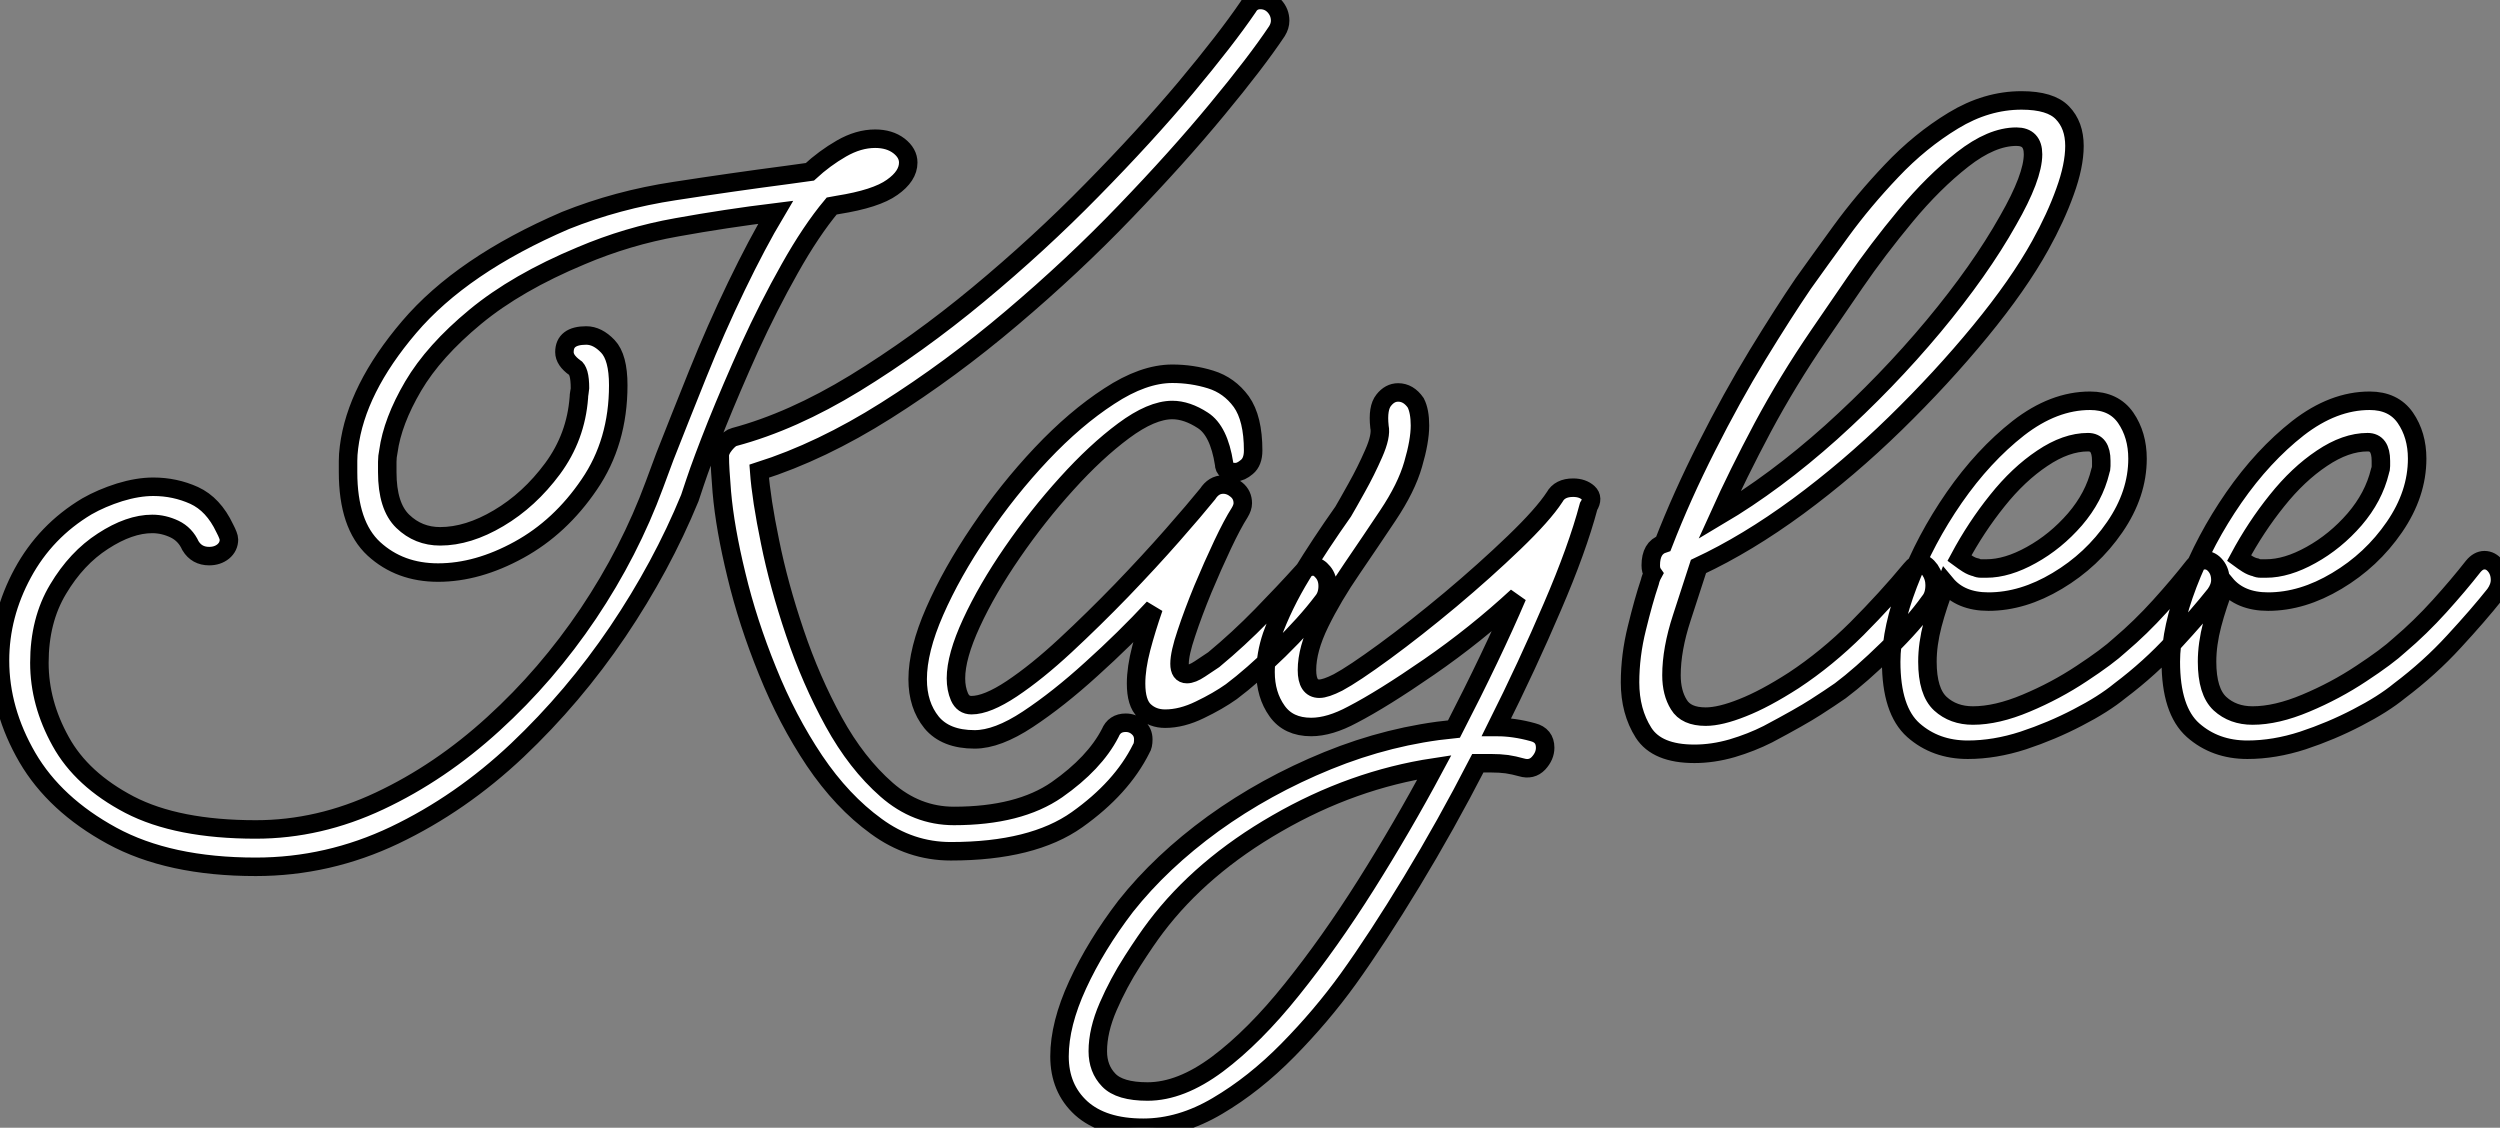 <?xml version="1.0" standalone="no"?>
<svg xmlns="http://www.w3.org/2000/svg" viewBox="4.76 -39.7 135.18 60.98"><rect x="4.76" y="-39.7" width="135.18" height="60.98" fill="#808080" stroke="none"/><path d="M56.17 6.33L56.17 6.33Q53.98 6.33 52.14 4.98Q50.29 3.64 48.80 1.43Q47.32-0.78 46.26-3.42Q45.19-6.05 44.58-8.60Q43.96-11.14 43.79-13.10L43.79-13.10Q43.74-13.72 43.71-14.20Q43.68-14.67 43.68-15.06L43.68-15.06Q43.68-15.34 43.96-15.68Q44.24-16.02 44.46-16.07L44.46-16.07Q47.60-16.91 50.99-18.98Q54.38-21.06 57.65-23.77Q60.93-26.49 63.81-29.43Q66.70-32.37 68.88-34.97Q71.06-37.58 72.24-39.31L72.24-39.31Q72.46-39.70 72.91-39.70L72.91-39.70Q73.36-39.70 73.67-39.37Q73.98-39.03 73.98-38.58L73.98-38.58Q73.98-38.30 73.81-38.02L73.81-38.02Q72.69-36.34 70.56-33.77Q68.43-31.19 65.60-28.25Q62.78-25.31 59.47-22.51Q56.17-19.71 52.67-17.50Q49.17-15.29 45.81-14.22L45.81-14.22Q45.92-12.71 46.40-10.39Q46.87-8.06 47.74-5.49Q48.61-2.91 49.84-0.67Q51.07 1.57 52.70 3.00Q54.32 4.42 56.34 4.42L56.34 4.42Q59.86 4.42 61.91 3.00Q63.95 1.57 64.79-0.06L64.79-0.06Q65.02-0.62 65.63-0.62L65.63-0.62Q66.02-0.62 66.30-0.36Q66.58-0.11 66.58 0.28L66.58 0.28Q66.58 0.62 66.47 0.78L66.47 0.78Q65.41 2.91 63 4.62Q60.59 6.33 56.17 6.33ZM18.59 7.17L18.59 7.17Q13.89 7.17 10.81 5.49Q7.73 3.81 6.24 1.26Q4.76-1.29 4.76-3.98L4.76-3.98Q4.76-6.44 5.99-8.71Q7.22-10.98 9.46-12.32L9.46-12.32Q10.25-12.77 11.23-13.08Q12.21-13.38 13.05-13.38L13.05-13.38Q14.22-13.38 15.26-12.91Q16.30-12.43 16.91-11.14L16.91-11.14Q17.14-10.70 17.14-10.53L17.14-10.53Q17.14-10.14 16.83-9.88Q16.52-9.63 16.07-9.63L16.07-9.63Q15.40-9.63 15.06-10.19L15.06-10.19Q14.78-10.81 14.20-11.09Q13.61-11.37 12.99-11.37L12.99-11.37Q11.76-11.37 10.33-10.44Q8.90-9.52 7.90-7.84Q6.89-6.16 6.89-3.86L6.89-3.86Q6.89-1.68 8.04 0.39Q9.18 2.46 11.76 3.81Q14.34 5.15 18.59 5.15L18.59 5.15Q22.01 5.15 25.28 3.61Q28.56 2.07 31.44-0.56Q34.33-3.19 36.57-6.52Q38.81-9.86 40.15-13.50L40.15-13.50L40.71-15.01Q41.50-17.02 42.48-19.46Q43.46-21.90 44.58-24.22Q45.70-26.54 46.70-28.22L46.70-28.22Q44.02-27.89 41.36-27.41Q38.70-26.94 36.18-25.87L36.18-25.87Q32.70-24.42 30.46-22.57Q28.22-20.72 27.10-18.82Q25.98-16.91 25.76-15.29L25.76-15.29Q25.70-15.01 25.70-14.73Q25.70-14.45 25.70-14.17L25.70-14.17Q25.70-12.32 26.54-11.51Q27.38-10.70 28.56-10.70L28.56-10.70Q30.07-10.70 31.72-11.68Q33.38-12.66 34.64-14.36Q35.90-16.07 36.06-18.20L36.06-18.20Q36.06-18.31 36.09-18.48Q36.12-18.65 36.12-18.70L36.12-18.70Q36.12-19.21 36.04-19.49Q35.95-19.77 35.84-19.82L35.84-19.82Q35.28-20.22 35.28-20.66L35.28-20.66Q35.28-21.56 36.46-21.56L36.46-21.56Q37.07-21.56 37.63-20.97Q38.19-20.38 38.19-18.87L38.19-18.87Q38.19-15.79 36.62-13.50Q35.06-11.20 32.82-9.97Q30.58-8.74 28.45-8.74L28.45-8.74Q26.38-8.74 24.98-10.02Q23.58-11.31 23.58-14.17L23.58-14.17Q23.58-14.45 23.58-14.78Q23.58-15.12 23.63-15.51L23.63-15.51Q24.02-18.65 26.88-22.01Q29.74-25.37 35.34-27.78L35.34-27.78Q38.14-28.90 41.24-29.37Q44.35-29.85 47.32-30.24L47.32-30.24L48.55-30.41Q49.34-31.14 50.26-31.67Q51.18-32.20 52.08-32.20L52.08-32.20Q52.86-32.20 53.37-31.81Q53.87-31.42 53.87-30.91L53.87-30.91Q53.87-30.18 53.00-29.57Q52.14-28.95 50.06-28.62L50.06-28.62L49.73-28.56Q48.61-27.22 47.46-25.17Q46.31-23.13 45.30-20.92Q44.30-18.70 43.51-16.74Q42.73-14.78 42.34-13.61L42.34-13.61L42.06-12.77Q40.54-9.07 38.16-5.54Q35.78-2.02 32.73 0.87Q29.68 3.75 26.10 5.46Q22.51 7.17 18.59 7.17ZM57.46 0.28L57.46 0.28Q55.89 0.28 55.13-0.64Q54.38-1.57 54.38-2.97L54.38-2.97Q54.38-4.54 55.30-6.64Q56.22-8.74 57.74-10.98Q59.25-13.22 61.07-15.15Q62.89-17.08 64.74-18.28Q66.58-19.49 68.15-19.49L68.15-19.49Q69.22-19.49 70.22-19.18Q71.23-18.87 71.88-17.98Q72.52-17.08 72.52-15.34L72.52-15.34Q72.52-14.73 72.18-14.45Q71.85-14.17 71.57-14.17L71.57-14.17Q70.95-14.17 70.95-14.62L70.95-14.62Q70.67-16.41 69.80-16.97Q68.94-17.53 68.15-17.53L68.15-17.53Q67.03-17.53 65.52-16.41Q64.01-15.29 62.44-13.55Q60.87-11.82 59.50-9.83Q58.13-7.84 57.29-6.02Q56.45-4.20 56.45-3.02L56.45-3.02Q56.45-2.46 56.64-2.02Q56.84-1.57 57.29-1.57L57.29-1.57Q58.13-1.57 59.47-2.46Q60.82-3.36 62.36-4.79Q63.90-6.22 65.41-7.78Q66.92-9.35 68.15-10.75Q69.38-12.15 70.06-12.99L70.06-12.99Q70.39-13.50 70.90-13.50L70.90-13.50Q71.29-13.50 71.62-13.22Q71.96-12.94 71.96-12.49L71.96-12.49Q71.96-12.26 71.79-11.98L71.79-11.98Q71.40-11.37 70.87-10.25Q70.34-9.13 69.80-7.84Q69.27-6.55 68.91-5.46Q68.54-4.37 68.54-3.81L68.54-3.81Q68.54-3.25 68.94-3.25L68.94-3.25Q69.22-3.25 69.64-3.53Q70.06-3.81 70.39-4.03L70.39-4.03Q71.74-5.15 72.97-6.41Q74.20-7.67 75.21-8.79L75.21-8.79Q75.43-9.07 75.77-9.07L75.77-9.07Q76.05-9.07 76.30-8.76Q76.55-8.46 76.55-8.01L76.55-8.01Q76.55-7.50 76.27-7.17L76.27-7.17Q75.38-5.99 73.92-4.56Q72.46-3.14 71.34-2.30L71.34-2.30Q70.62-1.79 69.64-1.32Q68.66-0.84 67.76-0.84L67.76-0.84Q67.09-0.84 66.64-1.26Q66.19-1.68 66.19-2.74L66.19-2.74Q66.19-3.58 66.47-4.65Q66.75-5.71 67.14-6.83L67.14-6.83Q65.58-5.15 63.78-3.53Q61.99-1.90 60.34-0.81Q58.69 0.28 57.46 0.28ZM75.66-0.39L75.66-0.39Q74.42-0.39 73.81-1.26Q73.19-2.13 73.19-3.36L73.19-3.36Q73.19-4.31 73.53-5.32L73.53-5.32Q74.14-7 75.15-8.65Q76.16-10.30 77.39-12.04L77.39-12.04Q77.62-12.43 78.12-13.33Q78.62-14.22 79.04-15.18Q79.46-16.13 79.35-16.63L79.35-16.63Q79.24-17.64 79.58-18.06Q79.91-18.48 80.36-18.48L80.36-18.48Q80.92-18.48 81.31-17.92L81.31-17.92Q81.54-17.47 81.54-16.69L81.54-16.69Q81.54-15.85 81.17-14.59Q80.81-13.33 79.80-11.82L79.80-11.82Q78.90-10.47 77.87-8.96Q76.83-7.45 76.13-6.02Q75.43-4.59 75.43-3.47L75.43-3.47Q75.43-2.46 76.10-2.46L76.10-2.46Q76.44-2.46 77.11-2.80L77.11-2.80Q77.95-3.25 79.63-4.48Q81.31-5.71 83.19-7.28Q85.06-8.85 86.63-10.36Q88.20-11.87 88.82-12.82L88.82-12.82Q89.10-13.33 89.82-13.33L89.82-13.33Q90.33-13.33 90.64-13.05Q90.94-12.77 90.66-12.32L90.66-12.32Q90.05-10.02 88.70-6.89Q87.36-3.75 85.68-0.39L85.68-0.39Q86.63-0.39 87.64-0.11L87.64-0.11Q88.31 0.06 88.31 0.73L88.31 0.73Q88.31 1.18 87.95 1.57Q87.58 1.96 87.02 1.79L87.02 1.79Q86.63 1.68 86.24 1.62Q85.85 1.57 85.40 1.57L85.40 1.57Q85.01 1.57 84.67 1.57L84.67 1.57Q82.94 4.93 81.09 7.98Q79.24 11.03 77.67 13.22L77.67 13.22Q76.22 15.23 74.40 17.08Q72.58 18.93 70.59 20.10Q68.60 21.28 66.58 21.28L66.58 21.28Q64.40 21.28 63.22 20.22Q62.05 19.15 62.05 17.42L62.05 17.42Q62.05 15.68 63.03 13.55Q64.01 11.42 65.63 9.30L65.63 9.30Q67.54 6.89 70.36 4.84Q73.19 2.80 76.55 1.43Q79.91 0.06 83.38-0.28L83.38-0.28Q84.39-2.24 85.26-4.06Q86.13-5.88 86.80-7.45L86.80-7.45Q84.56-5.38 82.04-3.64Q79.52-1.90 77.90-1.06L77.90-1.06Q76.66-0.39 75.66-0.39ZM66.81 19.32L66.81 19.32Q68.60 19.32 70.59 17.84Q72.58 16.35 74.62 13.80Q76.66 11.26 78.62 8.15Q80.58 5.04 82.32 1.79L82.32 1.79Q77.90 2.46 73.81 4.82Q69.72 7.17 67.26 10.42L67.26 10.42Q66.75 11.09 66.00 12.26Q65.24 13.44 64.68 14.73Q64.12 16.02 64.12 17.14L64.12 17.14Q64.12 18.09 64.71 18.70Q65.30 19.32 66.81 19.32ZM96.38 1.06L96.38 1.06Q94.36 1.06 93.63-0.08Q92.90-1.23 92.90-2.80L92.90-2.80Q92.90-4.26 93.27-5.74Q93.63-7.22 93.97-8.23L93.97-8.23Q94.02-8.46 94.14-8.68L94.14-8.68Q94.02-8.85 94.02-9.13L94.02-9.13Q94.02-10.08 94.70-10.30L94.70-10.30Q95.70-12.88 97.05-15.54Q98.39-18.20 99.79-20.50Q101.19-22.79 102.26-24.36L102.26-24.36Q103.10-25.54 104.30-27.19Q105.50-28.84 107.04-30.46Q108.58-32.09 110.38-33.18Q112.17-34.27 114.07-34.27L114.07-34.27Q115.64-34.27 116.28-33.60Q116.93-32.93 116.93-31.81L116.93-31.81Q116.93-30.74 116.42-29.34Q115.92-27.94 115.08-26.43L115.08-26.43Q113.90-24.30 111.83-21.78Q109.76-19.26 107.24-16.80Q104.72-14.34 101.98-12.32Q99.23-10.30 96.60-9.07L96.60-9.07Q96.26-8.01 95.70-6.30Q95.14-4.59 95.14-3.19L95.14-3.19Q95.14-2.24 95.54-1.60Q95.93-0.95 96.99-0.95L96.99-0.95Q97.78-0.95 98.98-1.43Q100.18-1.90 101.75-2.91L101.75-2.91Q103.54-4.09 105.17-5.71Q106.79-7.34 108.08-8.90L108.08-8.90Q108.36-9.24 108.58-9.24L108.58-9.24Q108.86-9.24 109.12-8.88Q109.37-8.51 109.37-8.06L109.37-8.06Q109.37-7.50 109.09-7.17L109.09-7.17Q108.25-5.99 106.82-4.59Q105.39-3.19 104.27-2.35L104.27-2.35Q103.71-1.96 102.93-1.46Q102.14-0.95 100.35 0L100.35 0Q99.46 0.45 98.42 0.76Q97.38 1.06 96.38 1.06ZM103.10-21.56L103.10-21.56Q101.42-19.10 100.07-16.58Q98.73-14.06 97.72-11.82L97.72-11.82Q100.74-13.61 103.77-16.32Q106.79-19.04 109.31-22.06Q111.83-25.09 113.34-27.78L113.34-27.78Q114.69-30.13 114.69-31.36L114.69-31.36Q114.69-32.31 113.79-32.31L113.79-32.31Q112.45-32.31 110.88-31.08Q109.31-29.85 107.80-28.03Q106.29-26.21 105.06-24.42Q103.82-22.62 103.10-21.56ZM111.16 0.84L111.16 0.84Q109.42 0.84 108.22-0.22Q107.02-1.29 107.02-3.92L107.02-3.92Q107.02-5.71 107.94-8.12Q108.86-10.53 110.43-12.80Q112-15.06 113.90-16.55Q115.81-18.03 117.77-18.03L117.77-18.03Q119.06-18.03 119.70-17.11Q120.34-16.18 120.34-14.90L120.34-14.90Q120.34-12.99 119.11-11.20Q117.88-9.41 116.00-8.29Q114.13-7.17 112.28-7.17L112.28-7.17Q110.77-7.17 109.98-8.12L109.98-8.12Q109.54-7 109.26-5.94Q108.98-4.87 108.98-3.92L108.98-3.92Q108.98-2.30 109.68-1.65Q110.38-1.01 111.44-1.01L111.44-1.01Q112.73-1.01 114.32-1.68Q115.92-2.35 117.32-3.28Q118.72-4.20 119.39-4.82L119.39-4.82Q120.51-5.77 121.55-6.92Q122.58-8.06 123.37-9.07L123.37-9.07Q123.65-9.41 123.98-9.41L123.98-9.41Q124.32-9.41 124.57-9.10Q124.82-8.79 124.82-8.34L124.82-8.34Q124.82-7.95 124.54-7.56L124.54-7.56Q123.65-6.44 122.33-5.01Q121.02-3.58 119.39-2.35L119.39-2.35Q118.50-1.62 117.10-0.90Q115.70-0.17 114.16 0.34Q112.62 0.84 111.16 0.84ZM112.17-8.96L112.17-8.96Q113.29-8.96 114.60-9.69Q115.92-10.42 116.96-11.62Q117.99-12.82 118.33-14.22L118.33-14.22Q118.38-14.34 118.38-14.50Q118.38-14.67 118.38-14.78L118.38-14.78Q118.38-15.79 117.66-15.79L117.66-15.79Q116.48-15.79 115.19-14.92Q113.90-14.06 112.76-12.63Q111.61-11.20 110.71-9.52L110.71-9.52Q110.94-9.35 111.16-9.21Q111.38-9.07 111.61-9.02L111.61-9.02Q111.72-8.96 111.89-8.96Q112.06-8.96 112.17-8.96ZM126.28 0.84L126.28 0.84Q124.54 0.84 123.34-0.22Q122.14-1.29 122.14-3.92L122.14-3.92Q122.14-5.71 123.06-8.12Q123.98-10.53 125.55-12.80Q127.12-15.06 129.02-16.55Q130.93-18.03 132.89-18.03L132.89-18.03Q134.18-18.03 134.82-17.11Q135.46-16.18 135.46-14.90L135.46-14.90Q135.46-12.99 134.23-11.20Q133-9.41 131.12-8.29Q129.25-7.17 127.40-7.17L127.40-7.17Q125.89-7.17 125.10-8.12L125.10-8.12Q124.66-7 124.38-5.94Q124.10-4.87 124.10-3.92L124.10-3.92Q124.10-2.30 124.80-1.65Q125.50-1.01 126.56-1.01L126.56-1.01Q127.85-1.01 129.44-1.68Q131.04-2.35 132.44-3.28Q133.84-4.20 134.51-4.82L134.51-4.82Q135.63-5.77 136.67-6.92Q137.70-8.06 138.49-9.07L138.49-9.07Q138.77-9.41 139.10-9.41L139.10-9.41Q139.44-9.41 139.69-9.10Q139.94-8.79 139.94-8.34L139.94-8.34Q139.94-7.95 139.66-7.56L139.66-7.56Q138.77-6.44 137.45-5.01Q136.14-3.58 134.51-2.35L134.51-2.35Q133.62-1.62 132.22-0.90Q130.82-0.17 129.28 0.34Q127.74 0.84 126.28 0.84ZM127.29-8.96L127.29-8.96Q128.41-8.96 129.72-9.69Q131.04-10.42 132.08-11.62Q133.11-12.82 133.45-14.22L133.45-14.22Q133.50-14.34 133.50-14.50Q133.50-14.67 133.50-14.78L133.50-14.78Q133.50-15.79 132.78-15.79L132.78-15.79Q131.60-15.79 130.31-14.92Q129.02-14.06 127.88-12.63Q126.73-11.20 125.83-9.52L125.83-9.52Q126.06-9.35 126.28-9.21Q126.50-9.07 126.73-9.02L126.73-9.02Q126.84-8.96 127.01-8.96Q127.18-8.96 127.29-8.96Z" fill="white" stroke="black" transform="scale(1,1)"/></svg>